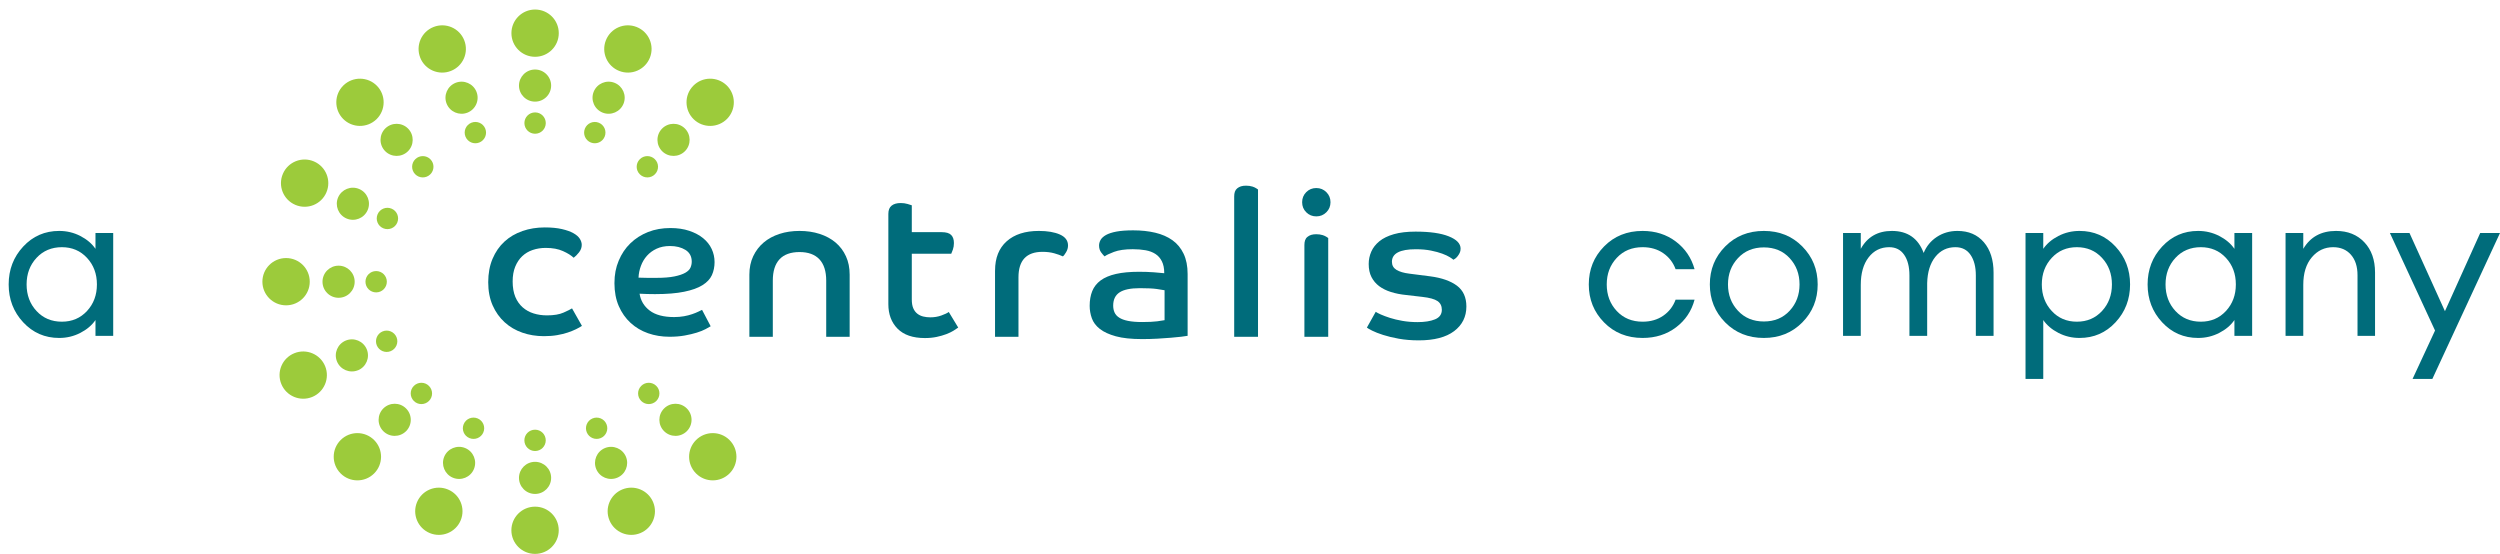<svg width="167" height="37" viewBox="0 0 167 37" fill="none" xmlns="http://www.w3.org/2000/svg">
<path d="M34.163 2.215C34.163 1.345 34.87 0.637 35.744 0.637C36.619 0.637 37.326 1.342 37.326 2.215C37.326 3.088 36.619 3.794 35.744 3.794C34.87 3.794 34.163 3.088 34.163 2.215Z" fill="#9CCB3B"/>
<path d="M34.668 5.717C34.668 5.126 35.148 4.644 35.742 4.644C36.337 4.644 36.816 5.126 36.816 5.717C36.816 6.308 36.337 6.789 35.742 6.789C35.148 6.789 34.668 6.308 34.668 5.717Z" fill="#9CCB3B"/>
<path d="M35.03 8.221C35.03 7.827 35.349 7.509 35.744 7.509C36.139 7.509 36.458 7.827 36.458 8.221C36.458 8.615 36.139 8.934 35.744 8.934C35.349 8.934 35.03 8.615 35.03 8.221Z" fill="#9CCB3B"/>
<path d="M37.324 35.421C37.324 36.292 36.617 37 35.742 37C34.867 37 34.16 36.294 34.16 35.423C34.16 34.553 34.867 33.845 35.742 33.845C36.617 33.845 37.324 34.55 37.324 35.423" fill="#9CCB3B"/>
<path d="M36.816 31.922C36.816 32.513 36.337 32.995 35.742 32.995C35.148 32.995 34.668 32.516 34.668 31.922C34.668 31.329 35.148 30.85 35.742 30.85C36.337 30.85 36.816 31.331 36.816 31.922Z" fill="#9CCB3B"/>
<path d="M36.456 29.415C36.456 29.809 36.137 30.128 35.742 30.128C35.347 30.128 35.028 29.809 35.028 29.415C35.028 29.021 35.347 28.703 35.742 28.703C36.137 28.703 36.456 29.021 36.456 29.415Z" fill="#9CCB3B"/>
<path d="M30.774 34.759C30.439 35.563 29.514 35.944 28.708 35.609C27.902 35.275 27.521 34.351 27.856 33.547C28.192 32.742 29.117 32.362 29.922 32.697C30.728 33.031 31.109 33.955 30.774 34.759Z" fill="#9CCB3B"/>
<path d="M31.658 31.333C31.431 31.881 30.802 32.138 30.253 31.911C29.707 31.684 29.447 31.056 29.674 30.508C29.902 29.963 30.531 29.704 31.079 29.931C31.626 30.158 31.885 30.785 31.658 31.333Z" fill="#9CCB3B"/>
<path d="M32.289 28.881C32.138 29.246 31.72 29.415 31.357 29.264C30.992 29.113 30.822 28.696 30.974 28.334C31.125 27.969 31.543 27.8 31.906 27.951C32.269 28.102 32.441 28.519 32.289 28.881Z" fill="#9CCB3B"/>
<path d="M24.987 31.631C24.367 32.245 23.366 32.241 22.751 31.622C22.135 31.003 22.14 30.004 22.76 29.39C23.38 28.776 24.381 28.78 24.996 29.399C25.611 30.018 25.607 31.017 24.987 31.631Z" fill="#9CCB3B"/>
<path d="M27.122 28.806C26.699 29.223 26.02 29.22 25.602 28.799C25.184 28.377 25.189 27.699 25.609 27.282C26.031 26.865 26.711 26.867 27.128 27.289C27.546 27.708 27.544 28.389 27.122 28.806Z" fill="#9CCB3B"/>
<path d="M28.651 26.787C28.37 27.064 27.918 27.062 27.643 26.782C27.365 26.503 27.367 26.051 27.647 25.776C27.927 25.499 28.38 25.501 28.655 25.781C28.933 26.061 28.931 26.512 28.651 26.787Z" fill="#9CCB3B"/>
<path d="M20.85 26.519C20.042 26.846 19.119 26.457 18.791 25.65C18.462 24.844 18.85 23.922 19.661 23.595C20.469 23.267 21.392 23.657 21.72 24.463C22.048 25.27 21.658 26.191 20.85 26.519Z" fill="#9CCB3B"/>
<path d="M23.91 24.734C23.361 24.956 22.735 24.692 22.51 24.145C22.287 23.597 22.551 22.972 23.102 22.747C23.651 22.525 24.277 22.788 24.502 23.338C24.725 23.886 24.461 24.512 23.912 24.736" fill="#9CCB3B"/>
<path d="M26.098 23.457C25.733 23.606 25.317 23.43 25.168 23.066C25.021 22.701 25.195 22.286 25.561 22.137C25.926 21.988 26.341 22.165 26.49 22.529C26.637 22.894 26.463 23.308 26.098 23.457Z" fill="#9CCB3B"/>
<path d="M19.727 13.684C18.924 13.341 18.552 12.415 18.896 11.613C19.238 10.811 20.168 10.44 20.971 10.783C21.775 11.127 22.147 12.053 21.802 12.855C21.46 13.657 20.531 14.028 19.727 13.684Z" fill="#9CCB3B"/>
<path d="M23.15 14.596C22.604 14.363 22.351 13.732 22.585 13.189C22.82 12.646 23.451 12.392 23.995 12.626C24.541 12.859 24.794 13.489 24.56 14.033C24.326 14.578 23.694 14.83 23.15 14.596Z" fill="#9CCB3B"/>
<path d="M25.6 15.249C25.237 15.096 25.069 14.676 25.223 14.314C25.377 13.952 25.797 13.785 26.16 13.939C26.523 14.092 26.69 14.511 26.536 14.873C26.382 15.236 25.962 15.403 25.6 15.249Z" fill="#9CCB3B"/>
<path d="M22.914 7.935C22.305 7.312 22.319 6.31 22.943 5.703C23.57 5.096 24.571 5.11 25.18 5.733C25.788 6.356 25.774 7.355 25.15 7.965C24.523 8.572 23.522 8.558 22.914 7.935Z" fill="#9CCB3B"/>
<path d="M25.724 10.091C25.31 9.667 25.32 8.987 25.744 8.574C26.169 8.162 26.851 8.171 27.264 8.595C27.677 9.019 27.668 9.699 27.243 10.112C26.819 10.524 26.137 10.515 25.724 10.091Z" fill="#9CCB3B"/>
<path d="M27.732 11.636C27.457 11.354 27.464 10.902 27.746 10.63C28.029 10.355 28.481 10.362 28.754 10.643C29.029 10.925 29.023 11.377 28.74 11.649C28.458 11.924 28.006 11.918 27.732 11.636Z" fill="#9CCB3B"/>
<path d="M28.072 3.852C27.751 3.04 28.148 2.124 28.96 1.803C29.773 1.482 30.692 1.879 31.011 2.69C31.332 3.501 30.935 4.418 30.122 4.738C29.309 5.059 28.391 4.663 28.07 3.852" fill="#9CCB3B"/>
<path d="M29.833 6.922C29.615 6.372 29.886 5.749 30.437 5.531C30.988 5.313 31.612 5.584 31.83 6.134C32.048 6.684 31.777 7.307 31.226 7.525C30.675 7.742 30.051 7.472 29.833 6.922Z" fill="#9CCB3B"/>
<path d="M31.091 9.12C30.946 8.753 31.125 8.341 31.493 8.196C31.86 8.052 32.273 8.231 32.418 8.597C32.562 8.964 32.383 9.376 32.016 9.521C31.649 9.665 31.236 9.486 31.091 9.12Z" fill="#9CCB3B"/>
<path d="M19.11 20.396C18.237 20.396 17.528 19.69 17.528 18.817C17.528 17.944 18.235 17.238 19.11 17.238C19.984 17.238 20.691 17.944 20.691 18.817C20.691 19.69 19.984 20.396 19.11 20.396Z" fill="#9CCB3B"/>
<path d="M22.617 19.892C22.025 19.892 21.543 19.413 21.543 18.819C21.543 18.226 22.025 17.747 22.617 17.747C23.21 17.747 23.692 18.226 23.692 18.819C23.692 19.413 23.21 19.892 22.617 19.892Z" fill="#9CCB3B"/>
<path d="M25.127 19.532C24.732 19.532 24.413 19.214 24.413 18.819C24.413 18.425 24.732 18.107 25.127 18.107C25.521 18.107 25.841 18.425 25.841 18.819C25.841 19.214 25.521 19.532 25.127 19.532Z" fill="#9CCB3B"/>
<path d="M40.712 34.759C41.047 35.563 41.973 35.944 42.779 35.609C43.584 35.275 43.965 34.351 43.63 33.547C43.295 32.742 42.37 32.362 41.564 32.697C40.758 33.031 40.377 33.955 40.712 34.759Z" fill="#9CCB3B"/>
<path d="M39.828 31.333C40.056 31.881 40.685 32.138 41.233 31.911C41.782 31.684 42.039 31.056 41.812 30.508C41.582 29.963 40.956 29.704 40.407 29.931C39.861 30.158 39.601 30.785 39.828 31.333Z" fill="#9CCB3B"/>
<path d="M39.197 28.881C39.349 29.246 39.767 29.415 40.129 29.264C40.492 29.113 40.664 28.696 40.513 28.334C40.361 27.969 39.943 27.8 39.581 27.951C39.218 28.102 39.046 28.519 39.197 28.881Z" fill="#9CCB3B"/>
<path d="M46.5 31.631C47.12 32.245 48.121 32.241 48.736 31.622C49.351 31.003 49.346 30.004 48.727 29.39C48.107 28.776 47.106 28.78 46.491 29.399C45.875 30.018 45.88 31.017 46.5 31.631Z" fill="#9CCB3B"/>
<path d="M44.365 28.806C44.787 29.223 45.467 29.22 45.885 28.799C46.302 28.377 46.3 27.699 45.878 27.282C45.458 26.865 44.776 26.867 44.358 27.289C43.94 27.708 43.942 28.389 44.365 28.806Z" fill="#9CCB3B"/>
<path d="M42.836 26.787C43.116 27.064 43.568 27.062 43.844 26.782C44.119 26.503 44.119 26.051 43.839 25.776C43.559 25.499 43.107 25.501 42.831 25.781C42.553 26.061 42.556 26.512 42.836 26.787Z" fill="#9CCB3B"/>
<path d="M48.573 7.935C49.181 7.312 49.167 6.31 48.543 5.703C47.916 5.096 46.915 5.11 46.307 5.733C45.699 6.356 45.712 7.355 46.337 7.965C46.961 8.572 47.965 8.558 48.573 7.935Z" fill="#9CCB3B"/>
<path d="M45.763 10.091C46.176 9.667 46.167 8.987 45.742 8.574C45.318 8.162 44.636 8.171 44.222 8.595C43.809 9.019 43.818 9.699 44.243 10.112C44.668 10.524 45.35 10.515 45.763 10.091Z" fill="#9CCB3B"/>
<path d="M43.754 11.636C44.03 11.354 44.023 10.902 43.74 10.63C43.458 10.355 43.006 10.362 42.733 10.643C42.457 10.925 42.464 11.377 42.746 11.649C43.029 11.924 43.481 11.918 43.754 11.636Z" fill="#9CCB3B"/>
<path d="M43.414 3.852C43.736 3.04 43.339 2.124 42.526 1.803C41.713 1.482 40.795 1.879 40.474 2.69C40.152 3.501 40.549 4.418 41.362 4.738C42.175 5.059 43.093 4.663 43.414 3.852Z" fill="#9CCB3B"/>
<path d="M41.654 6.922C41.872 6.372 41.601 5.749 41.05 5.531C40.499 5.313 39.874 5.584 39.656 6.134C39.438 6.684 39.709 7.307 40.26 7.525C40.811 7.742 41.435 7.472 41.654 6.922Z" fill="#9CCB3B"/>
<path d="M40.395 9.12C40.54 8.753 40.361 8.341 39.994 8.196C39.627 8.052 39.213 8.231 39.069 8.597C38.924 8.964 39.103 9.376 39.47 9.521C39.838 9.665 40.251 9.486 40.395 9.12Z" fill="#9CCB3B"/>
<path d="M38.873 21.769C38.763 21.842 38.628 21.918 38.469 21.995C38.309 22.073 38.125 22.147 37.921 22.215C37.714 22.284 37.482 22.341 37.221 22.387C36.959 22.433 36.665 22.456 36.334 22.456C35.822 22.456 35.34 22.378 34.893 22.222C34.445 22.067 34.05 21.837 33.713 21.53C33.375 21.223 33.107 20.847 32.909 20.401C32.712 19.954 32.613 19.436 32.613 18.852C32.613 18.267 32.709 17.747 32.902 17.289C33.095 16.833 33.359 16.448 33.699 16.138C34.036 15.827 34.438 15.593 34.9 15.433C35.361 15.272 35.859 15.192 36.389 15.192C36.837 15.192 37.221 15.229 37.535 15.302C37.852 15.375 38.107 15.467 38.304 15.577C38.502 15.687 38.642 15.811 38.729 15.946C38.816 16.083 38.86 16.221 38.86 16.356C38.86 16.539 38.798 16.709 38.674 16.863C38.55 17.018 38.433 17.135 38.322 17.218C38.157 17.062 37.921 16.913 37.608 16.773C37.296 16.631 36.913 16.56 36.456 16.56C36.144 16.56 35.855 16.606 35.584 16.698C35.313 16.789 35.081 16.929 34.883 17.115C34.686 17.302 34.532 17.534 34.417 17.814C34.303 18.093 34.245 18.423 34.245 18.806C34.245 19.188 34.305 19.55 34.424 19.835C34.544 20.119 34.709 20.35 34.918 20.534C35.129 20.717 35.37 20.852 35.646 20.937C35.921 21.024 36.217 21.067 36.539 21.067C36.996 21.067 37.365 21.006 37.643 20.882C37.923 20.758 38.111 20.664 38.212 20.6L38.871 21.764V21.769H38.873Z" fill="#006C7B"/>
<path d="M47.473 21.794C47.4 21.84 47.285 21.904 47.129 21.986C46.973 22.069 46.78 22.147 46.546 22.22C46.312 22.293 46.043 22.358 45.735 22.413C45.428 22.468 45.093 22.495 44.725 22.495C44.213 22.495 43.733 22.417 43.29 22.261C42.847 22.105 42.457 21.876 42.124 21.569C41.791 21.264 41.527 20.889 41.334 20.446C41.142 20.004 41.045 19.493 41.045 18.918C41.045 18.343 41.139 17.869 41.328 17.417C41.516 16.966 41.775 16.576 42.11 16.253C42.446 15.928 42.838 15.678 43.29 15.499C43.743 15.32 44.241 15.233 44.78 15.233C45.256 15.233 45.678 15.295 46.043 15.419C46.41 15.543 46.718 15.705 46.971 15.912C47.223 16.118 47.411 16.356 47.54 16.631C47.668 16.904 47.733 17.197 47.733 17.509C47.733 17.82 47.673 18.118 47.554 18.38C47.434 18.641 47.223 18.863 46.922 19.051C46.619 19.239 46.213 19.385 45.701 19.488C45.189 19.594 44.537 19.647 43.752 19.647C43.568 19.647 43.398 19.647 43.238 19.64C43.077 19.635 42.905 19.628 42.723 19.619C42.797 20.084 43.024 20.462 43.403 20.749C43.782 21.035 44.326 21.18 45.031 21.18C45.269 21.18 45.487 21.161 45.69 21.125C45.892 21.088 46.071 21.042 46.231 20.987C46.392 20.932 46.53 20.877 46.642 20.822C46.757 20.767 46.842 20.726 46.897 20.698L47.473 21.794ZM42.654 18.547C42.866 18.556 43.065 18.561 43.258 18.561H43.834C44.337 18.561 44.746 18.528 45.056 18.464C45.366 18.4 45.609 18.318 45.784 18.217C45.958 18.116 46.071 18.001 46.126 17.873C46.181 17.745 46.208 17.612 46.208 17.477C46.208 17.131 46.068 16.869 45.791 16.695C45.51 16.521 45.166 16.434 44.755 16.434C44.415 16.434 44.119 16.494 43.862 16.613C43.605 16.732 43.391 16.89 43.217 17.085C43.042 17.282 42.907 17.506 42.813 17.763C42.717 18.02 42.664 18.279 42.654 18.544" fill="#006C7B"/>
<path d="M50.058 18.345C50.058 17.889 50.143 17.479 50.313 17.119C50.483 16.759 50.715 16.452 51.013 16.2C51.309 15.948 51.663 15.758 52.069 15.625C52.476 15.492 52.923 15.426 53.408 15.426C53.892 15.426 54.342 15.492 54.753 15.625C55.164 15.758 55.52 15.95 55.816 16.2C56.114 16.452 56.344 16.757 56.509 17.119C56.675 17.479 56.757 17.889 56.757 18.345V22.497H55.191V18.741C55.191 18.12 55.04 17.648 54.739 17.323C54.436 17 53.993 16.837 53.408 16.837C52.822 16.837 52.365 17 52.069 17.323C51.771 17.648 51.624 18.12 51.624 18.741V22.497H50.058V18.345Z" fill="#006C7B"/>
<path d="M59.342 14.289C59.342 14.033 59.416 13.849 59.562 13.735C59.709 13.62 59.909 13.563 60.166 13.563C60.332 13.563 60.483 13.583 60.625 13.625C60.768 13.666 60.862 13.696 60.908 13.714V15.508H62.898C63.201 15.508 63.412 15.57 63.536 15.694C63.66 15.818 63.722 15.999 63.722 16.235C63.722 16.39 63.699 16.535 63.654 16.668C63.608 16.801 63.571 16.895 63.543 16.95H60.908V20.004C60.908 20.242 60.94 20.435 61.004 20.586C61.069 20.737 61.158 20.859 61.273 20.951C61.388 21.042 61.521 21.106 61.67 21.143C61.822 21.18 61.978 21.198 62.143 21.198C62.407 21.198 62.655 21.157 62.884 21.074C63.114 20.992 63.279 20.914 63.378 20.84L64.009 21.881C63.936 21.936 63.833 22.005 63.699 22.087C63.566 22.17 63.403 22.247 63.213 22.321C63.02 22.394 62.806 22.456 62.568 22.506C62.329 22.557 62.069 22.582 61.785 22.582C60.979 22.582 60.371 22.373 59.96 21.959C59.549 21.544 59.342 20.996 59.342 20.32V14.289Z" fill="#006C7B"/>
<path d="M66.47 18.07C66.47 17.229 66.73 16.578 67.246 16.118C67.763 15.657 68.479 15.426 69.395 15.426C69.971 15.426 70.442 15.506 70.802 15.666C71.163 15.827 71.344 16.07 71.344 16.4C71.344 16.555 71.3 16.707 71.213 16.851C71.126 16.998 71.055 17.089 71 17.126C70.844 17.053 70.653 16.984 70.424 16.92C70.194 16.856 69.935 16.823 69.641 16.823C68.571 16.823 68.034 17.39 68.034 18.524V22.497H66.468V18.072H66.47V18.07Z" fill="#006C7B"/>
<path d="M79.343 22.431C79.251 22.449 79.106 22.47 78.909 22.493C78.711 22.516 78.482 22.538 78.215 22.561C77.949 22.584 77.653 22.605 77.322 22.623C76.992 22.642 76.65 22.651 76.291 22.651C75.578 22.651 74.994 22.589 74.54 22.465C74.088 22.341 73.729 22.176 73.47 21.973C73.208 21.766 73.031 21.53 72.935 21.26C72.839 20.992 72.79 20.715 72.79 20.43C72.79 20.057 72.848 19.727 72.963 19.443C73.077 19.161 73.266 18.922 73.525 18.73C73.787 18.538 74.127 18.395 74.547 18.299C74.967 18.203 75.481 18.155 76.085 18.155C76.431 18.155 76.762 18.166 77.072 18.189C77.384 18.212 77.616 18.233 77.772 18.251C77.772 17.93 77.719 17.667 77.614 17.456C77.508 17.245 77.364 17.08 77.18 16.963C76.996 16.844 76.778 16.762 76.521 16.716C76.264 16.67 75.981 16.647 75.669 16.647C75.148 16.647 74.728 16.707 74.413 16.826C74.097 16.945 73.89 17.046 73.789 17.128C73.734 17.082 73.658 16.995 73.562 16.867C73.465 16.739 73.417 16.583 73.417 16.402C73.417 16.274 73.452 16.148 73.52 16.026C73.589 15.905 73.711 15.792 73.883 15.696C74.058 15.6 74.29 15.524 74.583 15.469C74.877 15.414 75.247 15.387 75.695 15.387C76.234 15.387 76.725 15.44 77.171 15.545C77.614 15.65 77.997 15.818 78.316 16.044C78.638 16.274 78.886 16.574 79.065 16.95C79.244 17.325 79.333 17.777 79.333 18.306V22.431H79.343ZM77.791 19.388C77.699 19.369 77.526 19.342 77.276 19.305C77.026 19.269 76.647 19.25 76.144 19.25C75.522 19.25 75.068 19.344 74.785 19.532C74.501 19.72 74.361 20.013 74.361 20.417C74.361 20.582 74.391 20.733 74.45 20.868C74.51 21.006 74.613 21.122 74.76 21.216C74.907 21.313 75.105 21.386 75.357 21.436C75.61 21.487 75.922 21.512 76.298 21.512C76.718 21.512 77.054 21.496 77.299 21.464C77.547 21.432 77.71 21.407 77.793 21.388V19.388H77.791Z" fill="#006C7B"/>
<path d="M82.444 22.497V13.13C82.444 12.882 82.499 12.701 82.646 12.582C82.793 12.463 82.97 12.403 83.236 12.403C83.401 12.403 83.534 12.424 83.672 12.465C83.853 12.518 84.035 12.658 84.035 12.658V22.497H82.444Z" fill="#006C7B"/>
<path d="M91.898 20.829C91.962 20.875 92.077 20.934 92.24 21.008C92.405 21.081 92.609 21.157 92.85 21.235C93.094 21.313 93.369 21.379 93.681 21.434C93.992 21.489 94.331 21.517 94.696 21.517C95.171 21.517 95.562 21.455 95.862 21.331C96.163 21.207 96.315 20.994 96.315 20.694C96.315 20.437 96.218 20.245 96.028 20.112C95.835 19.979 95.493 19.885 94.997 19.83L93.927 19.706C93.562 19.67 93.225 19.603 92.919 19.507C92.612 19.411 92.35 19.28 92.13 19.117C91.909 18.952 91.739 18.748 91.615 18.508C91.491 18.265 91.429 17.976 91.429 17.637C91.429 17.346 91.487 17.069 91.602 16.808C91.716 16.546 91.898 16.317 92.143 16.116C92.389 15.914 92.713 15.758 93.112 15.643C93.509 15.529 93.994 15.472 94.561 15.472C95.513 15.472 96.253 15.577 96.778 15.788C97.304 15.999 97.568 16.271 97.568 16.61C97.568 16.72 97.547 16.817 97.506 16.897C97.465 16.979 97.419 17.053 97.368 17.117C97.318 17.181 97.265 17.234 97.21 17.275C97.155 17.316 97.114 17.341 97.086 17.351C97.049 17.314 96.969 17.257 96.845 17.179C96.721 17.101 96.553 17.023 96.345 16.945C96.133 16.867 95.883 16.798 95.589 16.739C95.295 16.679 94.958 16.649 94.575 16.649C93.514 16.649 92.981 16.929 92.981 17.486C92.981 17.724 93.082 17.903 93.284 18.027C93.486 18.15 93.773 18.235 94.15 18.281L95.55 18.46C96.31 18.561 96.9 18.769 97.323 19.083C97.743 19.399 97.954 19.862 97.954 20.474C97.954 21.159 97.681 21.707 97.137 22.119C96.593 22.529 95.807 22.736 94.781 22.736C94.288 22.736 93.838 22.699 93.436 22.626C93.034 22.552 92.683 22.468 92.384 22.371C92.086 22.275 91.847 22.181 91.664 22.089C91.48 21.998 91.361 21.929 91.308 21.883L91.898 20.829Z" fill="#006C7B"/>
<path d="M87.928 12.561C88.195 12.561 88.417 12.653 88.601 12.836C88.785 13.02 88.877 13.242 88.877 13.508C88.877 13.774 88.785 13.996 88.601 14.179C88.417 14.363 88.195 14.454 87.928 14.454C87.662 14.454 87.439 14.363 87.256 14.179C87.072 13.996 86.983 13.774 86.983 13.508C86.983 13.242 87.074 13.02 87.256 12.836C87.439 12.653 87.662 12.561 87.928 12.561Z" fill="#006C7B"/>
<path d="M87.134 22.497V16.372C87.134 16.125 87.189 15.941 87.336 15.825C87.483 15.705 87.66 15.646 87.926 15.646C88.091 15.646 88.225 15.666 88.362 15.708C88.544 15.76 88.725 15.9 88.725 15.9V22.497H87.134Z" fill="#006C7B"/>
<path d="M3.953 22.575C2.998 22.575 2.197 22.227 1.55 21.53C0.902 20.834 0.579 19.99 0.579 19C0.579 18.011 0.902 17.167 1.55 16.471C2.197 15.774 2.998 15.426 3.953 15.426C4.458 15.426 4.929 15.538 5.365 15.763C5.801 15.987 6.139 16.274 6.378 16.622V15.563H7.562V22.438H6.378V21.379C6.139 21.727 5.801 22.014 5.365 22.238C4.929 22.463 4.458 22.575 3.953 22.575ZM4.132 21.489C4.812 21.489 5.372 21.251 5.813 20.774C6.254 20.297 6.474 19.706 6.474 19C6.474 18.295 6.254 17.703 5.813 17.227C5.372 16.75 4.812 16.512 4.132 16.512C3.453 16.512 2.879 16.75 2.438 17.227C1.997 17.703 1.777 18.295 1.777 19C1.777 19.706 1.997 20.297 2.438 20.774C2.879 21.251 3.444 21.489 4.132 21.489Z" fill="#006C7B"/>
<path d="M109.726 22.575C108.689 22.575 107.83 22.229 107.151 21.537C106.471 20.845 106.131 20 106.131 19C106.131 18.001 106.471 17.156 107.151 16.464C107.83 15.772 108.689 15.426 109.726 15.426C110.58 15.426 111.32 15.662 111.944 16.134C112.568 16.606 112.986 17.222 113.197 17.983H111.93C111.765 17.534 111.489 17.176 111.104 16.911C110.718 16.645 110.259 16.512 109.726 16.512C109.019 16.512 108.443 16.75 107.998 17.227C107.552 17.703 107.33 18.295 107.33 19C107.33 19.706 107.552 20.297 107.998 20.774C108.443 21.251 109.019 21.489 109.726 21.489C110.259 21.489 110.718 21.356 111.104 21.09C111.489 20.825 111.765 20.467 111.93 20.018H113.197C112.995 20.779 112.582 21.395 111.958 21.867C111.333 22.339 110.59 22.575 109.726 22.575Z" fill="#006C7B"/>
<path d="M117.826 22.575C116.788 22.575 115.927 22.229 115.243 21.537C114.559 20.845 114.217 20 114.217 19C114.217 18.001 114.559 17.156 115.243 16.464C115.927 15.772 116.788 15.426 117.826 15.426C118.863 15.426 119.71 15.772 120.395 16.464C121.079 17.156 121.421 18.001 121.421 19C121.421 20 121.079 20.845 120.395 21.537C119.71 22.229 118.854 22.575 117.826 22.575ZM116.097 20.76C116.542 21.237 117.119 21.475 117.826 21.475C118.533 21.475 119.107 21.237 119.547 20.76C119.988 20.284 120.209 19.697 120.209 19C120.209 18.304 119.988 17.717 119.547 17.241C119.107 16.764 118.533 16.526 117.826 16.526C117.119 16.526 116.542 16.764 116.097 17.241C115.652 17.717 115.429 18.304 115.429 19C115.429 19.697 115.652 20.284 116.097 20.76Z" fill="#006C7B"/>
<path d="M131.986 22.438V18.395C131.986 17.827 131.869 17.371 131.634 17.027C131.4 16.684 131.063 16.512 130.622 16.512C130.071 16.512 129.623 16.727 129.279 17.158C128.935 17.589 128.753 18.175 128.735 18.918V22.438H127.55V18.395C127.55 17.818 127.433 17.36 127.199 17.021C126.965 16.681 126.632 16.512 126.2 16.512C125.631 16.512 125.172 16.739 124.823 17.192C124.474 17.646 124.3 18.258 124.3 19.028V22.438H123.115V15.563H124.3V16.622C124.74 15.825 125.434 15.426 126.379 15.426C127.426 15.426 128.133 15.916 128.501 16.897C128.684 16.448 128.978 16.09 129.382 15.825C129.786 15.559 130.245 15.426 130.76 15.426C131.504 15.426 132.091 15.678 132.523 16.182C132.954 16.686 133.17 17.364 133.17 18.217V22.438H131.986Z" fill="#006C7B"/>
<path d="M136.49 25.311H135.305V15.563H136.49V16.622C136.729 16.274 137.066 15.987 137.502 15.763C137.938 15.538 138.409 15.426 138.914 15.426C139.869 15.426 140.67 15.774 141.318 16.471C141.965 17.167 142.289 18.011 142.289 19C142.289 19.99 141.965 20.834 141.318 21.53C140.67 22.227 139.869 22.575 138.914 22.575C138.409 22.575 137.938 22.463 137.502 22.238C137.066 22.014 136.729 21.727 136.49 21.379V25.311ZM137.055 20.774C137.495 21.251 138.056 21.489 138.735 21.489C139.415 21.489 139.975 21.251 140.416 20.774C140.856 20.297 141.077 19.706 141.077 19C141.077 18.295 140.856 17.703 140.416 17.227C139.975 16.75 139.415 16.512 138.735 16.512C138.056 16.512 137.495 16.75 137.055 17.227C136.614 17.703 136.393 18.295 136.393 19C136.393 19.706 136.614 20.297 137.055 20.774Z" fill="#006C7B"/>
<path d="M146.834 22.575C145.879 22.575 145.078 22.227 144.431 21.53C143.783 20.834 143.46 19.99 143.46 19C143.46 18.011 143.783 17.167 144.431 16.471C145.078 15.774 145.879 15.426 146.834 15.426C147.339 15.426 147.81 15.538 148.246 15.763C148.682 15.987 149.02 16.274 149.259 16.622V15.563H150.443V22.438H149.259V21.379C149.02 21.727 148.682 22.014 148.246 22.238C147.81 22.463 147.339 22.575 146.834 22.575ZM147.013 21.489C147.693 21.489 148.253 21.251 148.694 20.774C149.135 20.297 149.355 19.706 149.355 19C149.355 18.295 149.135 17.703 148.694 17.227C148.253 16.75 147.693 16.512 147.013 16.512C146.334 16.512 145.76 16.75 145.319 17.227C144.878 17.703 144.658 18.295 144.658 19C144.658 19.706 144.878 20.297 145.319 20.774C145.76 21.251 146.325 21.489 147.013 21.489Z" fill="#006C7B"/>
<path d="M152.675 22.438V15.563H153.859V16.622C154.328 15.825 155.058 15.426 156.049 15.426C156.83 15.426 157.459 15.678 157.936 16.182C158.414 16.686 158.653 17.36 158.653 18.203V22.438H157.482V18.382C157.482 17.804 157.335 17.348 157.041 17.014C156.747 16.679 156.352 16.512 155.857 16.512C155.287 16.512 154.812 16.736 154.431 17.186C154.05 17.635 153.859 18.249 153.859 19.028V22.438H152.675Z" fill="#006C7B"/>
<path d="M162.482 25.311H161.16L162.661 22.08L159.645 15.563H160.953L163.322 20.788L165.678 15.563H167L162.482 25.311Z" fill="#006C7B"/>
</svg>
